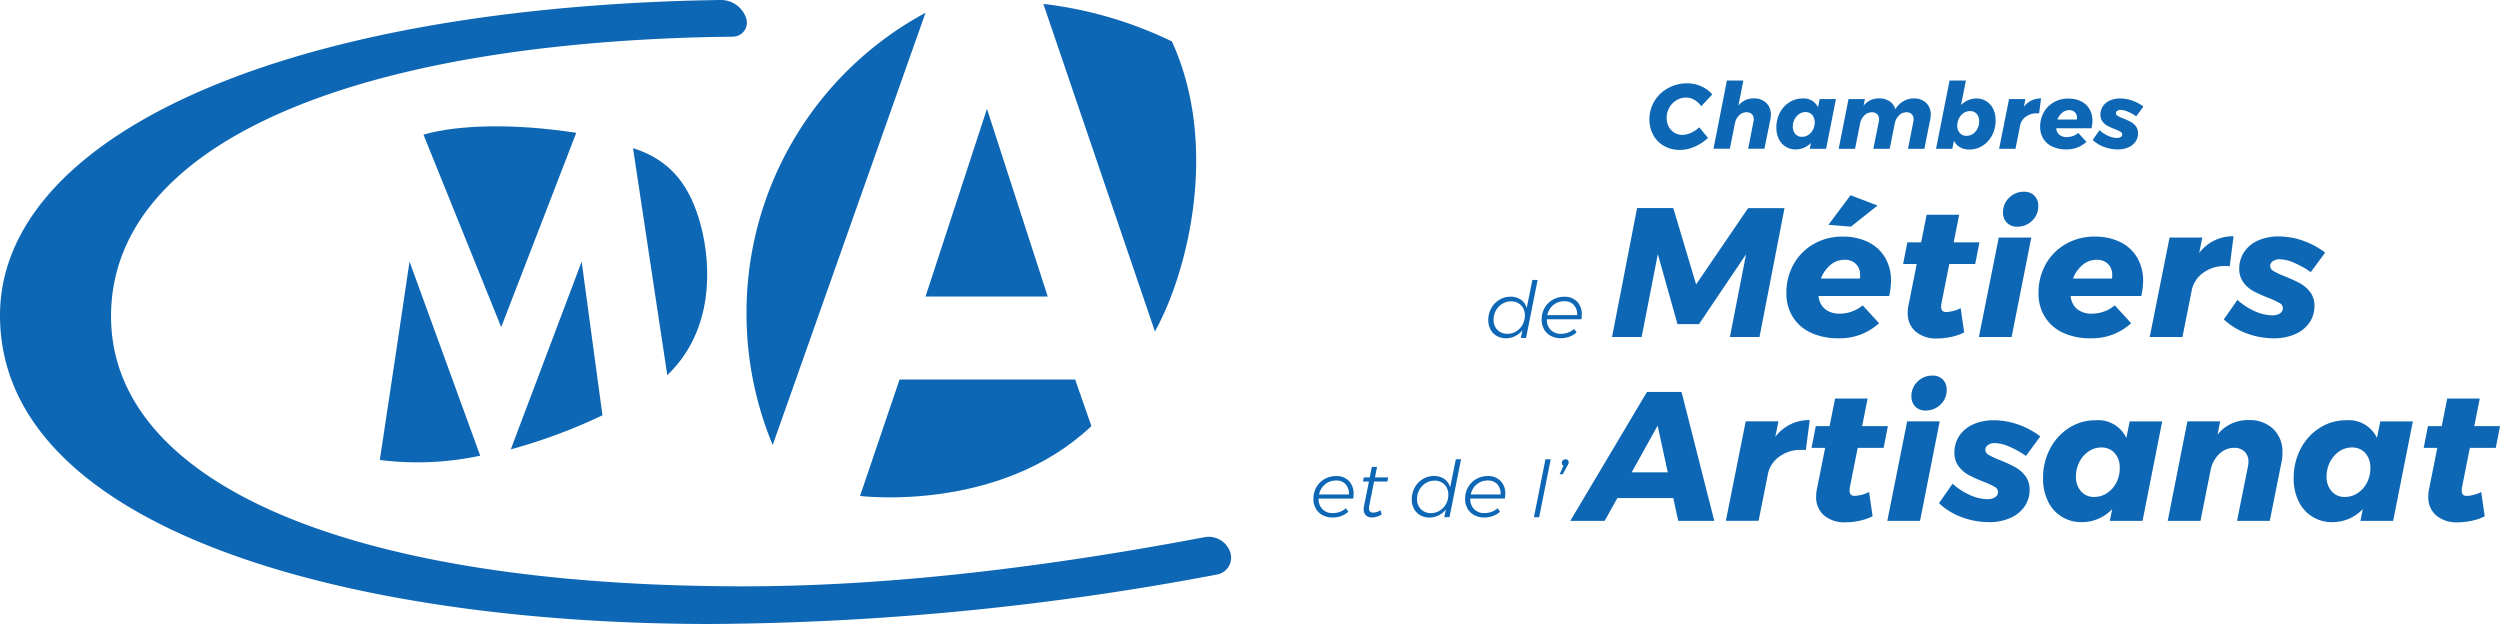 <svg xmlns="http://www.w3.org/2000/svg" width="389.49" height="97.216" viewBox="0 0 389.49 97.216">
  <g id="Groupe_43" data-name="Groupe 43" transform="translate(0 0)">
    <g id="signature" transform="translate(204.63 12.55)">
      <path id="de" d="M1278.964,296.726a2.609,2.609,0,0,0-1.711.6,2.692,2.692,0,0,0-.931,1.571h4.651a2.223,2.223,0,0,0-.517-1.589A1.92,1.92,0,0,0,1278.964,296.726Zm-2.715,2.812v.037a2.2,2.2,0,0,0,.6,1.619,2.168,2.168,0,0,0,1.613.609,3.153,3.153,0,0,0,1.108-.195,2.823,2.823,0,0,0,.925-.56l.39.536a3.269,3.269,0,0,1-1.108.67,3.907,3.907,0,0,1-1.352.231,3.24,3.24,0,0,1-1.565-.365,2.594,2.594,0,0,1-1.047-1.023,3.04,3.04,0,0,1-.371-1.522,3.579,3.579,0,0,1,.463-1.808,3.362,3.362,0,0,1,1.272-1.272,3.533,3.533,0,0,1,1.784-.463,2.67,2.67,0,0,1,2,.755,2.77,2.77,0,0,1,.737,2.021,5.251,5.251,0,0,1-.061.731Zm-6.112,2.265a2.524,2.524,0,0,0,1.351-.383,2.749,2.749,0,0,0,.98-1.041,2.948,2.948,0,0,0,.359-1.437,2.164,2.164,0,0,0-.6-1.583,2.085,2.085,0,0,0-1.558-.609,2.546,2.546,0,0,0-1.364.384,2.8,2.8,0,0,0-.986,1.041,2.91,2.91,0,0,0-.365,1.437,2.152,2.152,0,0,0,.6,1.583A2.12,2.12,0,0,0,1270.137,301.8Zm-.256.694a2.828,2.828,0,0,1-1.431-.359,2.5,2.5,0,0,1-.974-1,3.058,3.058,0,0,1-.347-1.473,3.739,3.739,0,0,1,.463-1.845,3.488,3.488,0,0,1,1.254-1.315,3.309,3.309,0,0,1,1.753-.481,2.721,2.721,0,0,1,1.626.475,2.262,2.262,0,0,1,.883,1.315l.889-4.4h.816l-1.8,9.034h-.816l.256-1.23a3.211,3.211,0,0,1-1.132.943A3.167,3.167,0,0,1,1269.881,302.5Z" transform="translate(-1239.889 -262.348)" fill="#0d67b5" fill-rule="evenodd"/>
      <path id="metiers" d="M1473,243a12.056,12.056,0,0,1-4.312-.788,10.236,10.236,0,0,1-3.509-2.163l2.12-3.037a10.207,10.207,0,0,0,2.664,1.748,6.658,6.658,0,0,0,2.722.659,2.2,2.2,0,0,0,1.246-.3.963.963,0,0,0,.444-.845.936.936,0,0,0-.544-.788,11.97,11.97,0,0,0-1.719-.788,23.05,23.05,0,0,1-2.292-1.031,4.755,4.755,0,0,1-1.576-1.361,3.442,3.442,0,0,1-.659-2.134,4.6,4.6,0,0,1,.773-2.636,5.056,5.056,0,0,1,2.163-1.776,7.658,7.658,0,0,1,3.194-.63,11.411,11.411,0,0,1,3.824.673,12.189,12.189,0,0,1,3.424,1.848l-2.234,3.037a14.168,14.168,0,0,0-2.621-1.461,5.966,5.966,0,0,0-2.22-.544,1.8,1.8,0,0,0-1.06.3.9.9,0,0,0-.43.759.967.967,0,0,0,.559.8,11.5,11.5,0,0,0,1.733.8,24.788,24.788,0,0,1,2.335,1.074,5.008,5.008,0,0,1,1.6,1.375,3.438,3.438,0,0,1,.673,2.163,4.482,4.482,0,0,1-.8,2.636,5.212,5.212,0,0,1-2.235,1.776A8.033,8.033,0,0,1,1473,243Zm-11.66-13.293a6.567,6.567,0,0,1,5.357-2.607l-.6,4.67a7.248,7.248,0,0,0-.745-.029,5.584,5.584,0,0,0-3.309,1,4.428,4.428,0,0,0-1.819,2.578l-1.49,7.477h-5.1l3.094-15.5h5.1Zm-13.579,3.982a3.705,3.705,0,0,0,.028-.544,2.314,2.314,0,0,0-.659-1.733,2.43,2.43,0,0,0-1.776-.645,3.339,3.339,0,0,0-2.177.8,5.077,5.077,0,0,0-1.49,2.12Zm-2.693-6.532a8.77,8.77,0,0,1,4,.859,6.191,6.191,0,0,1,2.621,2.421,7.081,7.081,0,0,1,.917,3.652,11.425,11.425,0,0,1-.286,2.32h-11a2.94,2.94,0,0,0,1,2.034,3.512,3.512,0,0,0,2.321.716,5.614,5.614,0,0,0,3.552-1.289l2.55,2.779a9.018,9.018,0,0,1-6.3,2.349,10.032,10.032,0,0,1-4.3-.859,6.512,6.512,0,0,1-2.836-2.464,6.881,6.881,0,0,1-1-3.724,8.992,8.992,0,0,1,1.132-4.5,8.219,8.219,0,0,1,3.137-3.151A8.9,8.9,0,0,1,1445.067,227.153Zm-11.029-6.99a2.178,2.178,0,0,1,1.633.616,2.218,2.218,0,0,1,.6,1.619,3.051,3.051,0,0,1-.959,2.277,3.229,3.229,0,0,1-2.335.931,2.14,2.14,0,0,1-1.6-.616,2.218,2.218,0,0,1-.6-1.619,3.052,3.052,0,0,1,.96-2.277A3.194,3.194,0,0,1,1434.038,220.163Zm1.146,7.133-3.065,15.5h-5.1l3.094-15.5Zm-13.98,10.17a2.553,2.553,0,0,0-.058.6.862.862,0,0,0,.215.673.921.921,0,0,0,.673.157,5.336,5.336,0,0,0,2.148-.6l.545,3.782a8.106,8.106,0,0,1-2.02.7,10.536,10.536,0,0,1-2.22.243,4.88,4.88,0,0,1-3.323-1.074,3.694,3.694,0,0,1-1.232-2.936,5.558,5.558,0,0,1,.114-1.146l1.289-6.446h-2.12l.659-3.38h2.149l.859-4.3h5.071l-.859,4.3h4.011l-.659,3.38h-4.039Zm-14.181-16.759,4.211,1.6-4.154,3.294-3.5-.286Zm1.461,12.977a3.68,3.68,0,0,0,.029-.544,2.313,2.313,0,0,0-.659-1.733,2.429,2.429,0,0,0-1.776-.645,3.339,3.339,0,0,0-2.177.8,5.079,5.079,0,0,0-1.49,2.12Zm-2.693-6.532a8.769,8.769,0,0,1,4,.859,6.19,6.19,0,0,1,2.622,2.421,7.08,7.08,0,0,1,.917,3.652,11.4,11.4,0,0,1-.286,2.32h-11a2.938,2.938,0,0,0,1,2.034,3.512,3.512,0,0,0,2.321.716,5.615,5.615,0,0,0,3.552-1.289l2.549,2.779a9.017,9.017,0,0,1-6.3,2.349,10.032,10.032,0,0,1-4.3-.859,6.51,6.51,0,0,1-2.836-2.464,6.881,6.881,0,0,1-1-3.724,8.99,8.99,0,0,1,1.132-4.5,8.219,8.219,0,0,1,3.137-3.151A8.9,8.9,0,0,1,1405.791,227.153Zm-14.725-4.441h5.672l-3.9,20.082h-4.612l2.521-12.891-7.334,10.886h-3.351L1377,229.875l-2.521,12.92h-4.612l3.9-20.082h5.643l3.552,11.889Z" transform="translate(-1323.347 -202.843)" fill="#0d67b5" fill-rule="evenodd"/>
      <path id="et_de_l" data-name="et de l" d="M1161.251,442.253a.488.488,0,0,1,.341.134.442.442,0,0,1,.146.341.611.611,0,0,1-.042.244q-.043.1-.152.292l-.731,1.327h-.487l.6-1.315a.484.484,0,0,1-.256-.451.55.55,0,0,1,.171-.4A.563.563,0,0,1,1161.251,442.253Zm-2.313,0-1.8,9.034h-.816l1.8-9.034Zm-9.813,3.312a2.607,2.607,0,0,0-1.711.6,2.691,2.691,0,0,0-.931,1.571h4.651a2.221,2.221,0,0,0-.517-1.589A1.92,1.92,0,0,0,1149.125,445.565Zm-2.715,2.813v.036a2.2,2.2,0,0,0,.6,1.619,2.168,2.168,0,0,0,1.613.609,3.151,3.151,0,0,0,1.108-.195,2.831,2.831,0,0,0,.925-.56l.39.536a3.262,3.262,0,0,1-1.108.67,3.911,3.911,0,0,1-1.351.231,3.24,3.24,0,0,1-1.564-.365,2.594,2.594,0,0,1-1.047-1.023,3.038,3.038,0,0,1-.371-1.522,3.581,3.581,0,0,1,.463-1.808,3.363,3.363,0,0,1,1.272-1.272,3.533,3.533,0,0,1,1.784-.463,2.671,2.671,0,0,1,2,.755,2.77,2.77,0,0,1,.736,2.021,5.306,5.306,0,0,1-.061.731Zm-6.112,2.265a2.522,2.522,0,0,0,1.351-.384,2.745,2.745,0,0,0,.98-1.041,2.945,2.945,0,0,0,.359-1.437,2.166,2.166,0,0,0-.6-1.583,2.086,2.086,0,0,0-1.559-.609,2.546,2.546,0,0,0-1.364.383,2.8,2.8,0,0,0-.986,1.041,2.908,2.908,0,0,0-.365,1.437,2.154,2.154,0,0,0,.6,1.583A2.121,2.121,0,0,0,1140.3,450.642Zm-.256.694a2.827,2.827,0,0,1-1.431-.359,2.5,2.5,0,0,1-.974-1,3.063,3.063,0,0,1-.347-1.473,3.738,3.738,0,0,1,.462-1.845,3.489,3.489,0,0,1,1.254-1.315,3.308,3.308,0,0,1,1.753-.481,2.72,2.72,0,0,1,1.625.475,2.261,2.261,0,0,1,.883,1.315l.889-4.4h.816l-1.8,9.034h-.816l.256-1.23a3.208,3.208,0,0,1-1.132.944A3.169,3.169,0,0,1,1140.042,451.336Zm-9.363-1.911a2.192,2.192,0,0,0-.048.451.727.727,0,0,0,.164.53.688.688,0,0,0,.505.164,2.469,2.469,0,0,0,1.132-.365l.171.658a3.035,3.035,0,0,1-1.473.463,1.375,1.375,0,0,1-.974-.329,1.25,1.25,0,0,1-.353-.962,3.111,3.111,0,0,1,.061-.548l.755-3.762h-.925l.122-.645h.925l.329-1.632h.816l-.329,1.632h2.058l-.122.645h-2.07Zm-5.186-3.859a2.609,2.609,0,0,0-1.711.6,2.693,2.693,0,0,0-.931,1.571h4.651a2.223,2.223,0,0,0-.517-1.589A1.921,1.921,0,0,0,1125.493,445.565Zm-2.715,2.813v.036a2.2,2.2,0,0,0,.6,1.619,2.168,2.168,0,0,0,1.613.609,3.15,3.15,0,0,0,1.108-.195,2.825,2.825,0,0,0,.925-.56l.39.536a3.264,3.264,0,0,1-1.108.67,3.913,3.913,0,0,1-1.352.231,3.241,3.241,0,0,1-1.564-.365,2.592,2.592,0,0,1-1.047-1.023,3.038,3.038,0,0,1-.372-1.522,3.58,3.58,0,0,1,.463-1.808,3.363,3.363,0,0,1,1.273-1.272,3.53,3.53,0,0,1,1.784-.463,2.67,2.67,0,0,1,2,.755,2.77,2.77,0,0,1,.737,2.021,5.308,5.308,0,0,1-.061.731Z" transform="translate(-1121.974 -383.255)" fill="#0d67b5" fill-rule="evenodd"/>
      <path id="artisanat" d="M1474.155,390.121a2.561,2.561,0,0,0-.057.6.862.862,0,0,0,.215.673.921.921,0,0,0,.673.157,5.337,5.337,0,0,0,2.148-.6l.544,3.782a8.1,8.1,0,0,1-2.019.7,10.535,10.535,0,0,1-2.22.244,4.881,4.881,0,0,1-3.323-1.074,3.7,3.7,0,0,1-1.232-2.936,5.559,5.559,0,0,1,.115-1.146l1.289-6.446h-2.12l.659-3.38h2.149l.859-4.3h5.071l-.859,4.3h4.011l-.659,3.38h-4.04Zm-18.249,1.6a3.535,3.535,0,0,0,1.977-.6,4.212,4.212,0,0,0,1.447-1.633,4.878,4.878,0,0,0,.53-2.263,3.355,3.355,0,0,0-.788-2.335,2.7,2.7,0,0,0-2.106-.874,3.412,3.412,0,0,0-1.962.616,4.375,4.375,0,0,0-1.433,1.647,4.82,4.82,0,0,0-.53,2.234,3.355,3.355,0,0,0,.788,2.335A2.663,2.663,0,0,0,1455.906,391.725Zm-1.977,3.925a5.676,5.676,0,0,1-5.257-3.266,7.965,7.965,0,0,1-.759-3.552,9.774,9.774,0,0,1,1.074-4.584,8.418,8.418,0,0,1,2.951-3.266,7.514,7.514,0,0,1,4.14-1.2,4.855,4.855,0,0,1,4.813,2.75l.516-2.578h5.071l-3.066,15.5h-5.1l.372-1.834A6.515,6.515,0,0,1,1453.93,395.65Zm-13.063-15.9a5.319,5.319,0,0,1,3.868,1.389,4.859,4.859,0,0,1,1.432,3.653,7.027,7.027,0,0,1-.144,1.49l-1.833,9.167h-5.1l1.69-8.422a3.549,3.549,0,0,0,.086-.745,2.157,2.157,0,0,0-.6-1.619,2.277,2.277,0,0,0-1.662-.587,3.248,3.248,0,0,0-2.306.974,4.683,4.683,0,0,0-1.332,2.521l-1.575,7.878h-5.1l3.065-15.5h5.1l-.4,2.063A5.946,5.946,0,0,1,1440.867,379.751Zm-24.007,11.975a3.533,3.533,0,0,0,1.977-.6,4.211,4.211,0,0,0,1.447-1.633,4.878,4.878,0,0,0,.53-2.263,3.354,3.354,0,0,0-.788-2.335,2.7,2.7,0,0,0-2.106-.874,3.411,3.411,0,0,0-1.962.616,4.369,4.369,0,0,0-1.432,1.647,4.817,4.817,0,0,0-.53,2.234,3.354,3.354,0,0,0,.788,2.335A2.662,2.662,0,0,0,1416.86,391.725Zm-1.977,3.925a5.675,5.675,0,0,1-5.257-3.266,7.962,7.962,0,0,1-.759-3.552,9.773,9.773,0,0,1,1.074-4.584,8.415,8.415,0,0,1,2.951-3.266,7.514,7.514,0,0,1,4.14-1.2,4.855,4.855,0,0,1,4.813,2.75l.516-2.578h5.071l-3.065,15.5h-5.1l.372-1.834A6.514,6.514,0,0,1,1414.883,395.65Zm-14.41,0a12.058,12.058,0,0,1-4.311-.788,10.237,10.237,0,0,1-3.509-2.163l2.12-3.037a10.2,10.2,0,0,0,2.664,1.748,6.656,6.656,0,0,0,2.721.659,2.206,2.206,0,0,0,1.246-.3.964.964,0,0,0,.444-.845.936.936,0,0,0-.544-.788,11.949,11.949,0,0,0-1.719-.788,23.129,23.129,0,0,1-2.292-1.031,4.757,4.757,0,0,1-1.575-1.361,3.442,3.442,0,0,1-.659-2.134,4.6,4.6,0,0,1,.773-2.636,5.056,5.056,0,0,1,2.163-1.776,7.657,7.657,0,0,1,3.194-.63,11.414,11.414,0,0,1,3.825.673,12.184,12.184,0,0,1,3.423,1.848l-2.234,3.036a14.149,14.149,0,0,0-2.621-1.461,5.965,5.965,0,0,0-2.22-.544,1.8,1.8,0,0,0-1.06.3.9.9,0,0,0-.43.759.967.967,0,0,0,.558.8,11.553,11.553,0,0,0,1.733.8,24.781,24.781,0,0,1,2.335,1.074,5.007,5.007,0,0,1,1.6,1.375,3.439,3.439,0,0,1,.673,2.163,4.483,4.483,0,0,1-.8,2.636,5.213,5.213,0,0,1-2.234,1.776A8.035,8.035,0,0,1,1400.473,395.65Zm-8.852-22.832a2.177,2.177,0,0,1,1.633.616,2.218,2.218,0,0,1,.6,1.619,3.052,3.052,0,0,1-.96,2.277,3.228,3.228,0,0,1-2.335.931,2.14,2.14,0,0,1-1.6-.616,2.218,2.218,0,0,1-.6-1.618,3.051,3.051,0,0,1,.959-2.277A3.2,3.2,0,0,1,1391.621,372.818Zm1.146,7.133-3.065,15.5h-5.1l3.094-15.5Zm-13.98,10.17a2.576,2.576,0,0,0-.057.6.861.861,0,0,0,.215.673.921.921,0,0,0,.673.157,5.34,5.34,0,0,0,2.149-.6l.544,3.782a8.109,8.109,0,0,1-2.02.7,10.53,10.53,0,0,1-2.22.244,4.88,4.88,0,0,1-3.323-1.074,3.7,3.7,0,0,1-1.232-2.936,5.542,5.542,0,0,1,.115-1.146l1.289-6.446h-2.12l.659-3.38h2.149l.859-4.3h5.071l-.859,4.3h4.01l-.659,3.38h-4.039Zm-11.631-7.763a6.567,6.567,0,0,1,5.357-2.607l-.6,4.67a7.26,7.26,0,0,0-.745-.029,5.584,5.584,0,0,0-3.309,1,4.433,4.433,0,0,0-1.82,2.578l-1.489,7.477h-5.1l3.094-15.5h5.1Zm-22.374,5.529h5.615l-1.576-7.276Zm7.248,7.563-.773-3.552h-8.709l-1.977,3.552h-5.357l11.946-20.082h5.386l5.1,20.082Z" transform="translate(-1295.197 -326.85)" fill="#0d67b5" fill-rule="evenodd"/>
      <path id="chambres" d="M1473.835,138.6a6.029,6.029,0,0,1-2.156-.394,5.117,5.117,0,0,1-1.755-1.081l1.06-1.518a5.09,5.09,0,0,0,1.332.874,3.327,3.327,0,0,0,1.361.33,1.1,1.1,0,0,0,.623-.151.481.481,0,0,0,.222-.422.468.468,0,0,0-.272-.394,5.985,5.985,0,0,0-.859-.394,11.524,11.524,0,0,1-1.146-.516,2.379,2.379,0,0,1-.788-.68,1.722,1.722,0,0,1-.329-1.067,2.3,2.3,0,0,1,.387-1.318,2.527,2.527,0,0,1,1.081-.888,3.831,3.831,0,0,1,1.6-.315,5.7,5.7,0,0,1,1.912.337,6.092,6.092,0,0,1,1.712.924l-1.117,1.518a7.08,7.08,0,0,0-1.311-.731,2.983,2.983,0,0,0-1.11-.272.9.9,0,0,0-.53.15.449.449,0,0,0-.215.38.484.484,0,0,0,.279.4,5.748,5.748,0,0,0,.867.4,12.363,12.363,0,0,1,1.168.537,2.5,2.5,0,0,1,.8.687,1.719,1.719,0,0,1,.337,1.081,2.242,2.242,0,0,1-.4,1.318,2.607,2.607,0,0,1-1.117.888A4.016,4.016,0,0,1,1473.835,138.6Zm-6.374-4.655a1.837,1.837,0,0,0,.014-.272,1.157,1.157,0,0,0-.33-.867,1.215,1.215,0,0,0-.888-.322,1.67,1.67,0,0,0-1.089.4,2.537,2.537,0,0,0-.745,1.06Zm-1.346-3.266a4.385,4.385,0,0,1,2,.43,3.094,3.094,0,0,1,1.311,1.21,3.541,3.541,0,0,1,.458,1.826,5.691,5.691,0,0,1-.143,1.16h-5.5a1.468,1.468,0,0,0,.5,1.017,1.755,1.755,0,0,0,1.16.358,2.808,2.808,0,0,0,1.776-.645l1.275,1.389a4.51,4.51,0,0,1-3.151,1.175,5.019,5.019,0,0,1-2.149-.43,3.257,3.257,0,0,1-1.418-1.232,3.441,3.441,0,0,1-.5-1.862,4.5,4.5,0,0,1,.566-2.249,4.109,4.109,0,0,1,1.568-1.576A4.451,4.451,0,0,1,1466.115,130.679Zm-6.919,1.275a3.284,3.284,0,0,1,2.679-1.3l-.3,2.335a3.621,3.621,0,0,0-.373-.014,2.791,2.791,0,0,0-1.654.5,2.215,2.215,0,0,0-.91,1.289l-.745,3.738h-2.55l1.547-7.749h2.55Zm-8.394.673a1.738,1.738,0,0,0-.988.308,2.16,2.16,0,0,0-.724.824,2.412,2.412,0,0,0-.265,1.117,1.677,1.677,0,0,0,.394,1.167,1.348,1.348,0,0,0,1.053.437,1.733,1.733,0,0,0,.981-.3,2.128,2.128,0,0,0,.716-.816,2.438,2.438,0,0,0,.265-1.132,1.69,1.69,0,0,0-.387-1.175A1.335,1.335,0,0,0,1450.8,132.627Zm.988-1.962a2.818,2.818,0,0,1,2.628,1.633,3.979,3.979,0,0,1,.38,1.776,4.924,4.924,0,0,1-.537,2.3,4.2,4.2,0,0,1-1.475,1.64,3.758,3.758,0,0,1-2.07.6,2.893,2.893,0,0,1-1.469-.351,2.327,2.327,0,0,1-.938-1.024l-.258,1.26h-2.535l2.106-10.628h2.549l-.759,3.81a3.719,3.719,0,0,1,1.11-.752A3.145,3.145,0,0,1,1451.791,130.664Zm-9.754-.014a2.659,2.659,0,0,1,1.934.695,2.429,2.429,0,0,1,.716,1.826,3.541,3.541,0,0,1-.072.745l-.917,4.583h-2.549l.831-4.211a2.007,2.007,0,0,0,.043-.387,1.06,1.06,0,0,0-.3-.795,1.139,1.139,0,0,0-.831-.294,1.607,1.607,0,0,0-1.139.487,2.34,2.34,0,0,0-.666,1.261l-.788,3.939h-2.55l.845-4.211a1.8,1.8,0,0,0,.043-.372,1.079,1.079,0,0,0-.3-.809,1.139,1.139,0,0,0-.831-.294,1.624,1.624,0,0,0-1.153.487,2.341,2.341,0,0,0-.666,1.261l-.788,3.939h-2.549l1.533-7.749h2.55l-.2,1.031a2.973,2.973,0,0,1,2.406-1.132,2.857,2.857,0,0,1,1.64.451,2.191,2.191,0,0,1,.9,1.239A3.376,3.376,0,0,1,1442.036,130.65Zm-17.4,5.987a1.767,1.767,0,0,0,.988-.3,2.1,2.1,0,0,0,.724-.817,2.441,2.441,0,0,0,.265-1.132,1.678,1.678,0,0,0-.394-1.167,1.348,1.348,0,0,0-1.053-.437,1.706,1.706,0,0,0-.981.308,2.188,2.188,0,0,0-.716.824,2.411,2.411,0,0,0-.265,1.117,1.677,1.677,0,0,0,.394,1.167A1.331,1.331,0,0,0,1424.633,136.637Zm-.988,1.962a2.838,2.838,0,0,1-2.628-1.633,3.98,3.98,0,0,1-.38-1.776,4.887,4.887,0,0,1,.537-2.292,4.208,4.208,0,0,1,1.475-1.633,3.757,3.757,0,0,1,2.07-.6,2.428,2.428,0,0,1,2.407,1.375l.258-1.289h2.535l-1.532,7.749h-2.55l.186-.917A3.258,3.258,0,0,1,1423.644,138.6Zm-6.532-7.95a2.669,2.669,0,0,1,1.941.7,2.458,2.458,0,0,1,.723,1.848,4.155,4.155,0,0,1-.071.716l-.932,4.583h-2.535l.831-4.211a1.8,1.8,0,0,0,.043-.372,1.078,1.078,0,0,0-.3-.809,1.138,1.138,0,0,0-.831-.294,1.623,1.623,0,0,0-1.153.487,2.262,2.262,0,0,0-.652,1.261l-.788,3.939h-2.549l2.091-10.628h2.564l-.773,3.911A2.933,2.933,0,0,1,1417.113,130.65Zm-10.342-2.349a5.262,5.262,0,0,1,2.163.466,4.694,4.694,0,0,1,1.719,1.268l-1.719,1.833a3.294,3.294,0,0,0-1.06-.981,2.543,2.543,0,0,0-1.289-.365,2.889,2.889,0,0,0-1.518.423,3.068,3.068,0,0,0-1.11,1.153,3.231,3.231,0,0,0-.408,1.6,2.857,2.857,0,0,0,.315,1.346,2.386,2.386,0,0,0,.874.945,2.358,2.358,0,0,0,1.26.344,3.277,3.277,0,0,0,1.325-.315,4.711,4.711,0,0,0,1.3-.86l1.361,1.647a7.039,7.039,0,0,1-2.077,1.368,5.716,5.716,0,0,1-2.277.509,4.945,4.945,0,0,1-2.478-.616,4.345,4.345,0,0,1-1.69-1.7,4.94,4.94,0,0,1-.6-2.442,5.387,5.387,0,0,1,.788-2.865,5.591,5.591,0,0,1,2.149-2.027A6.148,6.148,0,0,1,1406.771,128.3Z" transform="translate(-1348.519 -127.871)" fill="#0d67b5" fill-rule="evenodd"/>
    </g>
    <g id="logo" transform="translate(0 0)">
      <path id="a" d="M779.064,376.072H751.708l-6.16,18.142s21.66,2.718,36.048-10.884l-2.531-7.259" transform="translate(-611.559 -316.945)" fill="#0d67b5" fill-rule="evenodd"/>
      <path id="a-2" data-name="a" d="M651.316,118.451a53.329,53.329,0,0,0,4.079,20.515L679.2,71.632a53.05,53.05,0,0,0-27.886,46.819" transform="translate(-535.011 -69.637)" fill="#0d67b5" fill-rule="evenodd"/>
      <path id="a-3" data-name="a" d="M917.786,70.2a62.61,62.61,0,0,0-19.837-5.822h-.181l17.376,51.011c5.143-9.235,10.073-29,2.642-45.19" transform="translate(-735.213 -63.748)" fill="#0d67b5" fill-rule="evenodd"/>
      <path id="m" d="M378.325,278.216c-.514,1.356-8.753,23.183-11.044,29.246a86.147,86.147,0,0,0,14.283-5.308C380.415,293.676,378.481,279.39,378.325,278.216Zm-31.449,30.9a46.921,46.921,0,0,0,15.643-.665c-1.333-3.661-10.483-28.792-11.011-30.24C350.782,283.009,350.512,285.051,346.876,309.12Z" transform="translate(-287.703 -237.452)" fill="#0d67b5" fill-rule="evenodd"/>
      <path id="m-2" data-name="m" d="M383.119,167.157c2.7,6.7,11.644,28.842,12.112,29.993.454-1.174,9.252-23.948,11.693-30.273-9.782-1.509-18.436-1.264-23.805.28" transform="translate(-317.145 -146.184)" fill="#0d67b5" fill-rule="evenodd"/>
      <path id="m-3" data-name="m" d="M567.675,196.126c-1.6-6.129-4.61-10.268-10.59-12.141l5.338,35.368C569.721,212.364,569.273,202.254,567.675,196.126Z" transform="translate(-458.464 -160.905)" fill="#0d67b5" fill-rule="evenodd"/>
      <path id="c" d="M147.47,152.346c-62.624,0-98.607-16.493-98.607-42.069,0-25.481,33.919-41.578,90.262-43.426q2.369-.078,6.638-.138a2.192,2.192,0,0,0,2.044-2.9,4.154,4.154,0,0,0-4-2.815q-3.393.057-5.338.117C71.61,63.2,31.563,83.66,31.563,110.137c0,33.4,54.321,48.078,110.72,48.078a435.17,435.17,0,0,0,78.9-7.708,2.667,2.667,0,0,0,2.04-3.481,3.533,3.533,0,0,0-4-2.333Q178.847,152.346,147.47,152.346Z" transform="translate(-31.563 -61)" fill="#0d67b5" fill-rule="evenodd"/>
      <path id="a-4" data-name="a" d="M799.912,180.612h19.044l-9.47-29.246-9.574,29.246" transform="translate(-655.721 -134.408)" fill="#0d67b5" fill-rule="evenodd"/>
    </g>
  </g>
</svg>
